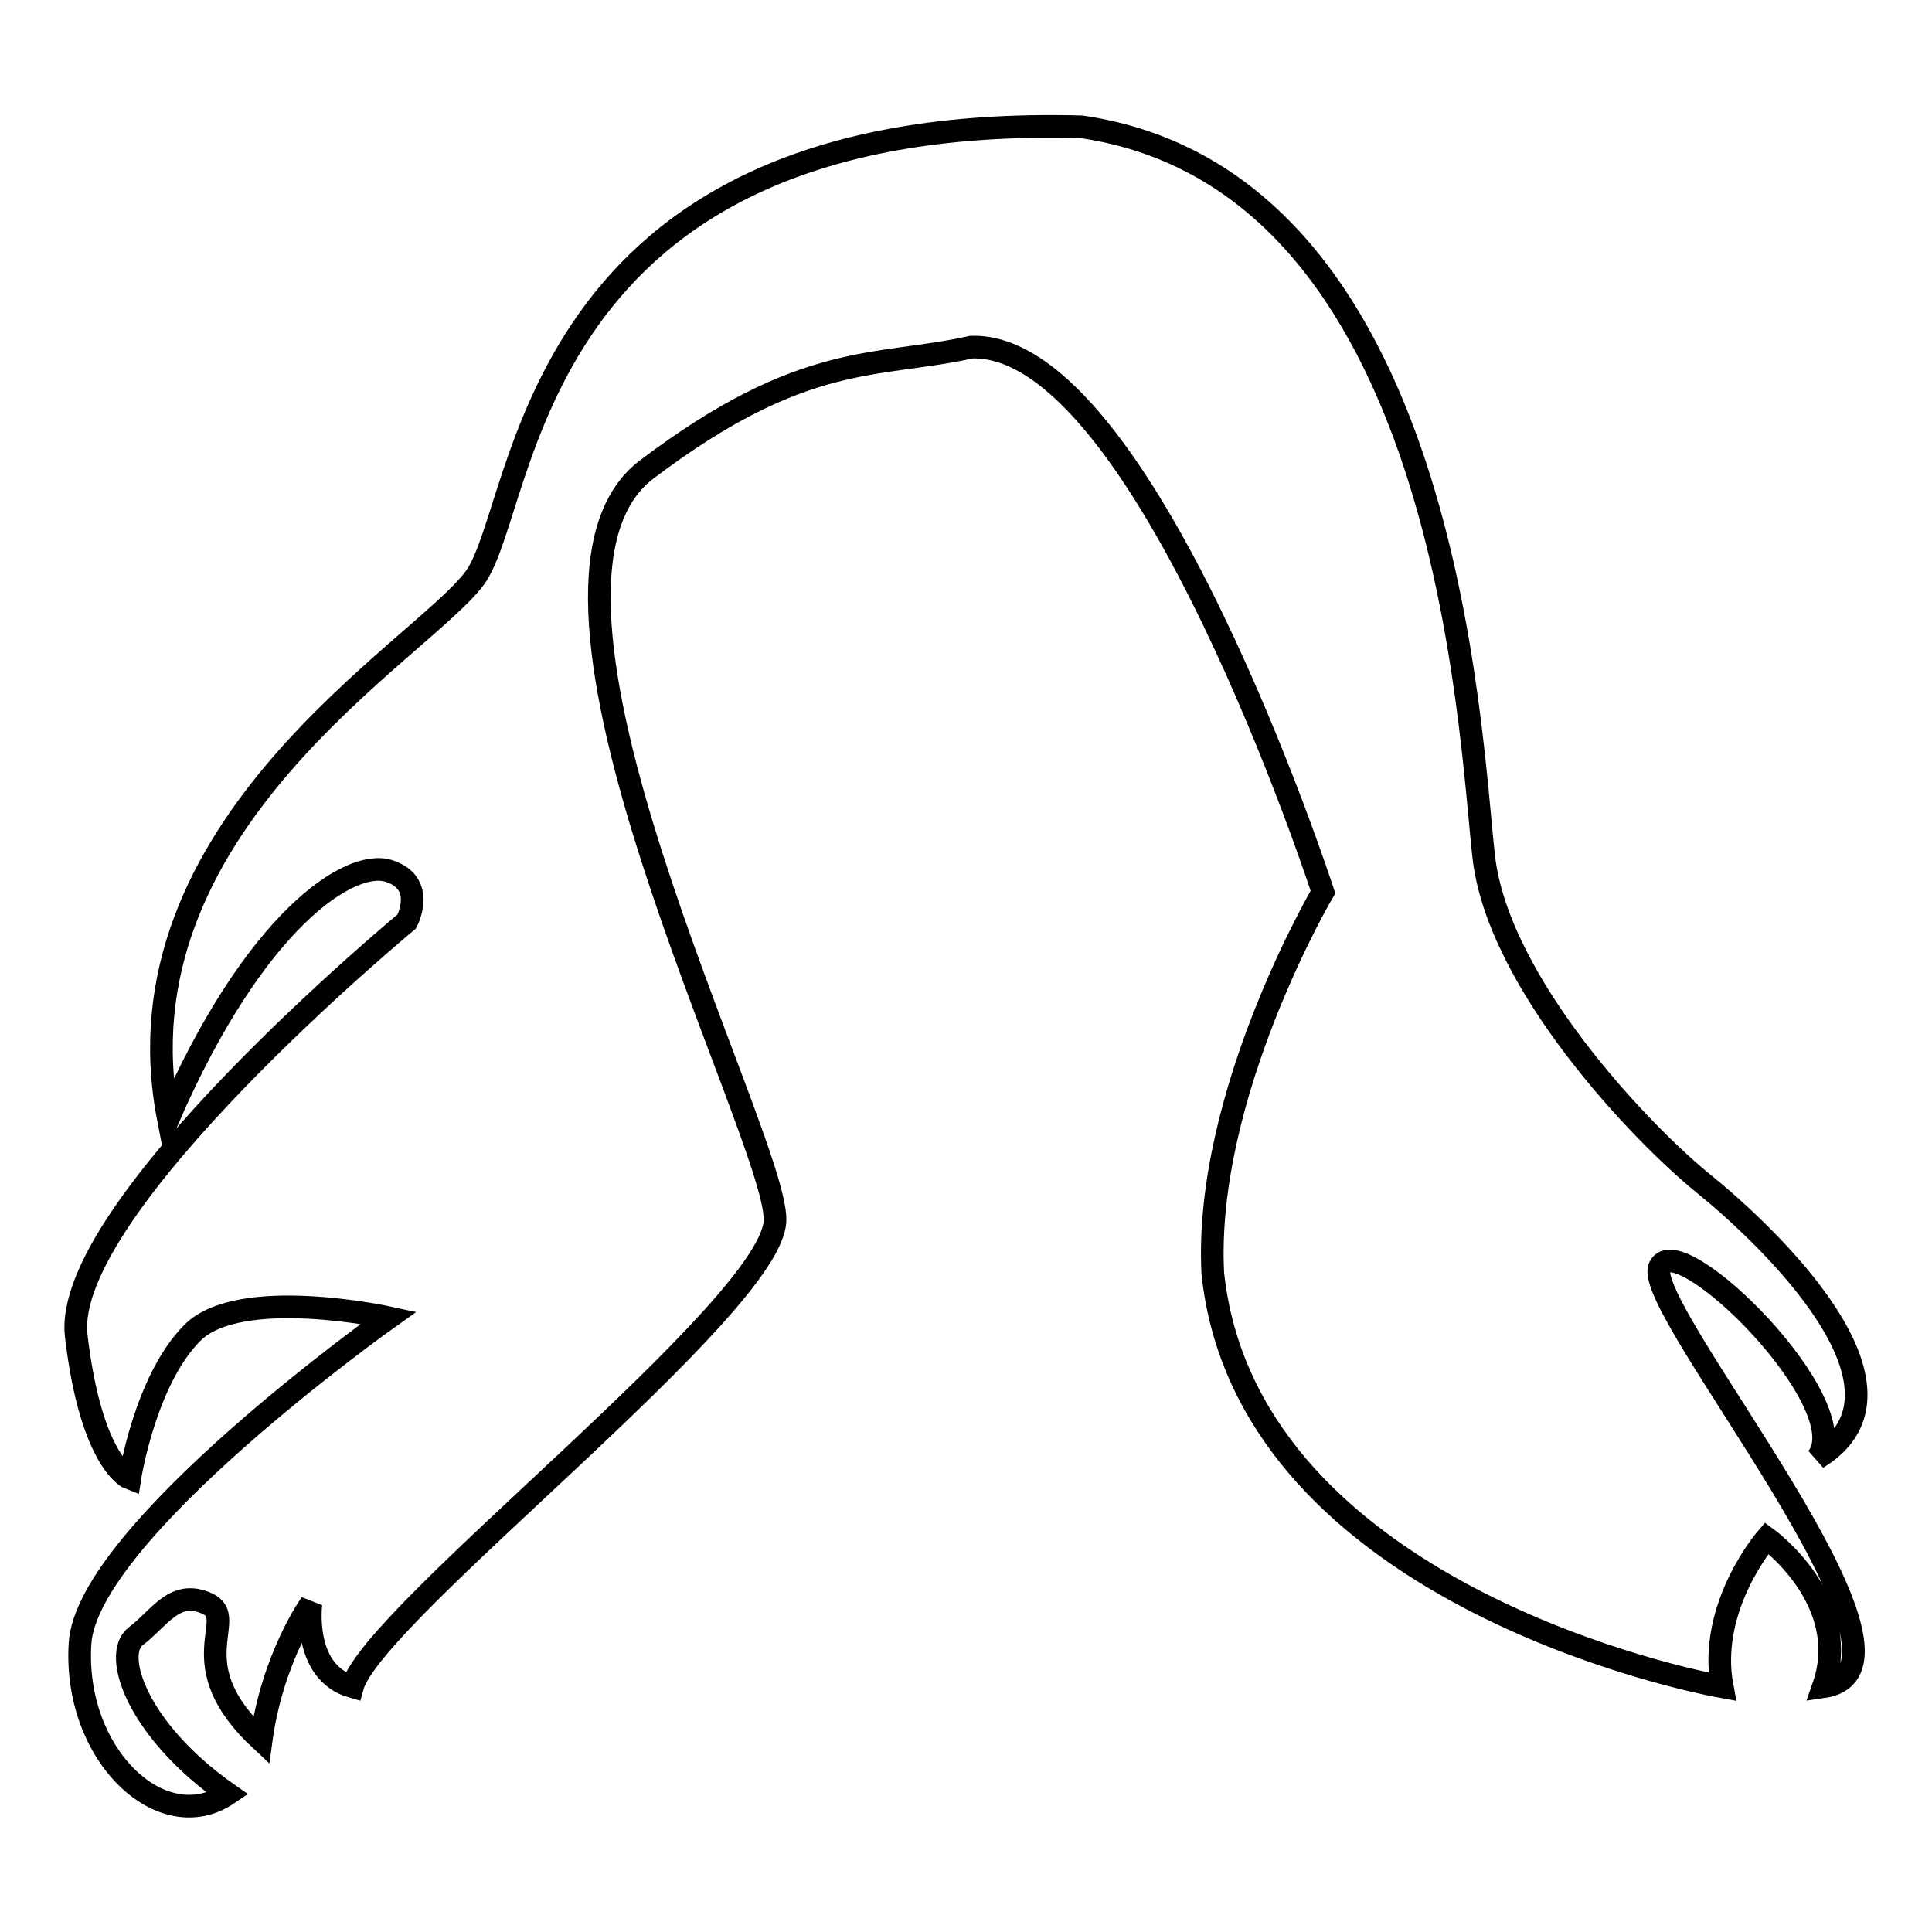 <?xml version="1.0" encoding="utf-8"?>
<!-- Svg Vector Icons : http://www.onlinewebfonts.com/icon -->
<!DOCTYPE svg PUBLIC "-//W3C//DTD SVG 1.1//EN" "http://www.w3.org/Graphics/SVG/1.1/DTD/svg11.dtd">
<svg version="1.1" xmlns="http://www.w3.org/2000/svg" xmlns:xlink="http://www.w3.org/1999/xlink" x="0px" y="0px" viewBox="0 0 256 256" enable-background="new 0 0 256 256" xml:space="preserve">
<g><g><g><path stroke-width="3" fill-opacity="0" stroke="#000000"  d="M41.2,212.5c0,0-1.2,9.1,5.5,11c2.7-9.8,56-50.5,56-61.9c0-11.5-37.9-83.6-17-99.4c20.9-15.8,30.4-13.4,43-16.2c22.9-0.8,46.6,72.2,46.6,72.2s-15.8,26.8-14.6,50.5c4.3,40.7,59.2,53.3,67.5,54.8c-2-10.6,5.9-19.7,5.9-19.7s11.5,8.3,7.5,19.7c16.6-2.4-24.1-50.1-21.7-55.6c2.4-5.5,26.5,18.3,20.9,25.3c15-9.1-6.7-29.6-15-36.3c-8.3-6.7-27.3-26.6-29.2-43.4c-1.9-16.8-4.7-89.6-53.3-96.7C69.2,14.8,70,67,62.9,76.6c-7.1,9.6-48.1,32.9-40.6,71.6c11.5-26.4,24.1-34.4,29.2-32.8c5.1,1.6,2.4,6.7,2.4,6.7S8.1,160,10.1,177c2,17,7.1,18.9,7.1,18.9s2-13,8.3-19.3c6.3-6.3,26-2,26-2s-40,28.4-40.9,43.2c-0.9,14.8,10.9,25.8,19.6,19.9c-12-8.4-15.4-18.5-12.2-20.9c3.2-2.4,5.1-6.3,9.5-4.3c4.3,2-3.9,7.9,7.1,18.1C36.1,219.6,41.2,212.5,41.2,212.5z"/></g><g></g><g></g><g></g><g></g><g></g><g></g><g></g><g></g><g></g><g></g><g></g><g></g><g></g><g></g><g></g></g></g>
</svg>